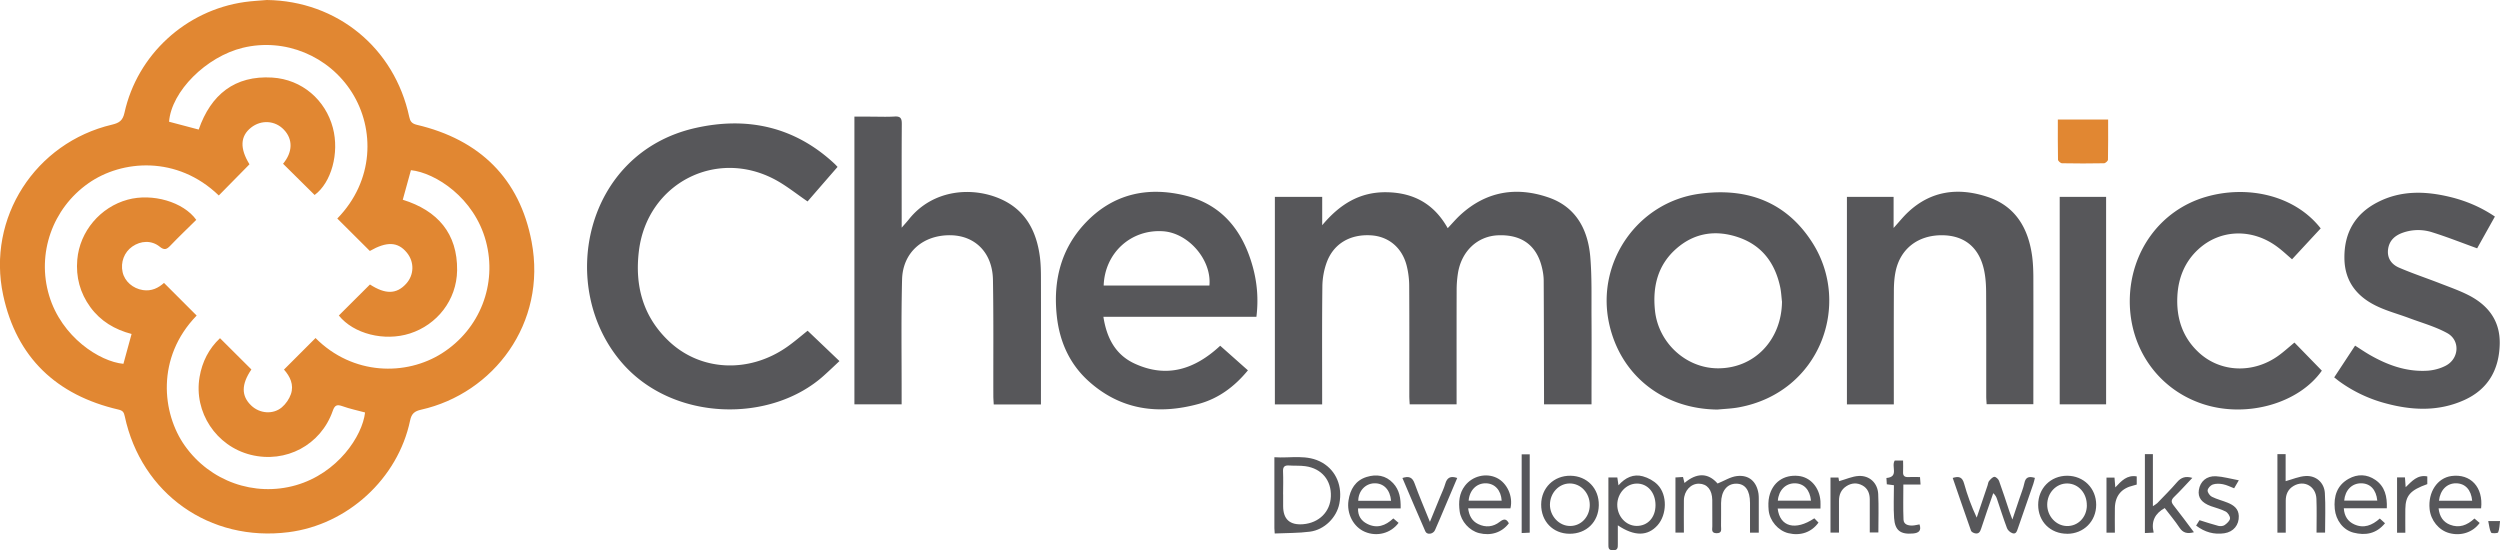 <svg id="Layer_2" xmlns="http://www.w3.org/2000/svg" viewBox="0 0 456.34 100.44"><defs><style>.cls-1{fill:#e18732}.cls-2{fill:#57575a}</style></defs><g id="Layer_1-2" data-name="Layer_1"><path class="cls-1" d="M48.71 0C61.53.17 72 8.73 74.7 21.33c.17.79.43 1.22 1.38 1.45 11.47 2.7 18.78 9.79 20.96 21.35 2.82 14.91-6.97 27.68-20.16 30.65-1.2.27-1.76.71-2.02 1.97-2.22 10.62-11.41 19.02-22.17 20.39-14.39 1.84-26.9-7-29.92-21.17-.15-.73-.37-1.03-1.15-1.21C10.31 72.14 3.02 65.25.58 53.88c-3.03-14.13 5.88-27.83 19.88-31.13 1.31-.31 1.95-.75 2.26-2.16C25.06 9.98 33.91 1.89 44.66.37 46 .18 47.36.12 48.71 0Zm8.87 61.69c6.84 6.88 16.57 6.94 23.09 2.8 6.92-4.39 10.14-12.59 8.02-20.48-2.13-7.92-9.19-12.46-13.68-12.95-.49 1.78-.98 3.57-1.49 5.4 6.37 1.97 10.01 6.18 9.92 12.89-.08 5.47-3.7 9.94-8.61 11.52-4.69 1.5-10.29.07-12.98-3.28 1.89-1.88 3.77-3.76 5.68-5.66 2.82 1.82 4.84 1.8 6.6-.13 1.48-1.62 1.53-3.99.13-5.69-1.64-2-3.67-2.06-6.75-.3-2-2-3.97-3.96-5.94-5.92 6.74-6.91 6.87-16.34 2.68-23-4.22-6.7-12.26-10.02-19.92-8.17-6.69 1.62-13.04 7.96-13.47 13.5 1.78.47 3.57.94 5.41 1.43 2.22-6.39 6.6-9.91 13.43-9.49 5.47.34 9.72 4.12 11.06 9.16 1.23 4.64-.3 10.05-3.33 12.27l-5.76-5.7c1.76-2.11 1.84-4.46.14-6.23-1.61-1.68-4.12-1.83-5.97-.38-2.01 1.58-2.08 3.83-.3 6.71l-5.6 5.69c-7.59-7.33-17.7-6.52-23.8-2.23-6.56 4.6-9.47 12.83-7.17 20.5 2.27 7.59 9.24 12.06 13.56 12.46.49-1.78.98-3.57 1.49-5.45-3.09-.81-5.65-2.34-7.52-4.89-1.89-2.59-2.67-5.52-2.39-8.69.45-5.16 4.22-9.59 9.21-10.94 4.5-1.22 10.15.4 12.51 3.69-1.57 1.55-3.19 3.09-4.73 4.7-.65.68-1.08.9-1.94.2-1.48-1.2-3.45-1.12-5.02-.02-1.46 1.02-2.16 2.86-1.76 4.65.37 1.7 1.88 3.01 3.71 3.29 1.6.25 2.86-.42 3.85-1.31 2.03 2.03 4 3.99 5.96 5.96-7.47 7.69-6.31 17.88-2.18 23.73 4.6 6.52 12.71 9.41 20.29 7.24 7.64-2.19 12.14-8.98 12.63-13.28-1.37-.37-2.77-.66-4.11-1.14-.99-.35-1.41-.24-1.79.85-2.18 6.24-8.55 9.61-14.96 8.02-6.32-1.57-10.44-7.79-9.35-14.2.47-2.78 1.7-5.19 3.73-7.09 1.94 1.94 3.83 3.82 5.73 5.71-1.85 2.71-1.87 4.84-.02 6.59 1.53 1.46 3.96 1.68 5.58.32.72-.61 1.34-1.51 1.65-2.4.6-1.73-.16-3.25-1.26-4.49l5.72-5.72Z"/><path class="cls-2" d="M265.88 73.81h-8.56c-.03-.55-.07-1.05-.07-1.56 0-6.67.02-13.34-.02-20.01 0-1.26-.16-2.56-.47-3.78-.84-3.26-3.29-5.29-6.46-5.5-3.79-.25-6.82 1.47-8.1 4.86-.52 1.39-.8 2.94-.82 4.43-.08 6.71-.04 13.42-.04 20.13v1.44h-8.63V35.94h8.64v5.17c3.15-3.76 6.79-6.11 11.8-6.02 4.95.09 8.65 2.17 11.11 6.56.81-.85 1.5-1.67 2.28-2.39 4.72-4.35 10.24-5.25 16.14-3.21 4.98 1.72 7.17 5.83 7.6 10.8.32 3.77.2 7.58.23 11.37.03 4.71 0 9.43 0 14.14v1.45h-8.67v-1.45c-.02-7.03-.02-14.06-.06-21.09 0-.83-.13-1.68-.33-2.48-.97-4.02-3.71-6.01-7.99-5.84-3.78.15-6.71 2.91-7.34 6.97-.15.98-.23 1.98-.23 2.98-.02 6.47-.01 12.94-.01 19.41v1.5ZM152.89 30.46c-1.87 2.15-3.72 4.28-5.48 6.31-2-1.36-3.81-2.83-5.83-3.93-10.84-5.88-23.42.65-24.95 12.9-.8 6.41.74 12.1 5.52 16.59 5.81 5.45 14.55 5.82 21.43 1.05 1.37-.95 2.64-2.06 3.84-3.01 1.88 1.79 3.77 3.59 5.81 5.54-.94.88-1.88 1.78-2.84 2.64-9.64 8.69-27.39 8.44-36.74-2.19-12.1-13.76-7.08-38.45 13.34-43.01 9.42-2.11 18.1-.23 25.36 6.56.17.16.33.34.54.56ZM190 73.83h-8.61c-.02-.48-.06-.94-.07-1.4-.02-7.11.05-14.22-.07-21.33-.08-4.93-3.21-8.09-7.74-8.16-5.03-.07-8.73 3.13-8.85 8.09-.18 7.11-.07 14.22-.08 21.33v1.45h-8.62V21.29h2.89c1.48 0 2.96.07 4.44-.02 1.1-.07 1.33.35 1.32 1.37-.04 5.75-.02 11.5-.02 17.26v1.66c.59-.68.97-1.09 1.32-1.53 4.39-5.51 11.66-6.01 16.86-3.65 4.47 2.03 6.45 5.87 7.05 10.53.16 1.26.19 2.55.19 3.82.02 7.19 0 14.38 0 21.57v1.54ZM313.5 74.76c-9.95-.1-17.75-6.28-19.79-15.76-2.39-11.12 5.21-22.1 16.51-23.63 8.66-1.18 15.91 1.47 20.67 9.03 7.1 11.26 1.29 27.23-13.47 29.95-1.29.24-2.61.28-3.92.41Zm11.77-19.74c-.1-.87-.14-1.75-.32-2.61-.92-4.32-3.25-7.55-7.51-9.05-4.14-1.45-8.09-.92-11.44 2.02-3.4 2.98-4.36 6.91-3.91 11.28.6 5.88 5.62 10.53 11.43 10.57 6.7.05 11.7-5.16 11.76-12.22ZM222.75 63.13c1.7 1.5 3.33 2.96 5.04 4.47-2.43 2.96-5.35 5.14-8.99 6.13-7.35 2.01-14.2 1.13-20.05-4.12-3.5-3.14-5.33-7.23-5.84-11.87-.7-6.41.7-12.27 5.22-17.05 5.03-5.31 11.33-6.69 18.24-4.99 6.7 1.65 10.45 6.41 12.26 12.84.84 2.97 1.11 6.02.71 9.29h-27.93c.6 3.89 2.22 6.92 5.66 8.52 5.89 2.74 11.02 1.08 15.66-3.24Zm-1.99-11.01c.45-4.67-3.83-9.62-8.5-9.91-5.83-.37-10.59 3.95-10.8 9.91h19.31ZM345.69 73.82h-8.56V35.94h8.52v5.67c1.04-1.14 1.77-2.07 2.63-2.87 4.27-4.02 9.33-4.55 14.61-2.77 5.04 1.7 7.36 5.72 8.05 10.8.16 1.22.21 2.47.22 3.7.02 7.31 0 14.62 0 21.93v1.38h-8.53c-.02-.46-.07-.93-.07-1.39 0-6.27.01-12.54-.02-18.81 0-1.35-.07-2.73-.33-4.05-.84-4.29-3.56-6.56-7.7-6.59-4.38-.03-7.62 2.44-8.49 6.59-.25 1.2-.32 2.45-.32 3.68-.03 6.35-.01 12.7-.01 19.05v1.55ZM426.08 68.88c1.29-1.96 2.53-3.84 3.81-5.79.91.58 1.73 1.14 2.59 1.64 3.27 1.89 6.73 3.16 10.57 2.94 1.16-.07 2.39-.39 3.41-.93 2.44-1.29 2.64-4.63.24-5.94-2.17-1.19-4.63-1.87-6.98-2.75-1.87-.7-3.81-1.22-5.61-2.05-3.77-1.72-6.13-4.53-6.17-8.88-.05-4.62 1.93-8.08 6.05-10.2 4.24-2.19 8.7-2.06 13.19-.98 2.92.7 5.67 1.86 8.23 3.59-1.15 2.06-2.28 4.07-3.24 5.8-2.85-1.03-5.51-2.09-8.24-2.94a8.393 8.393 0 0 0-5.31.08c-1.45.51-2.49 1.41-2.71 3.03-.21 1.64.64 2.76 1.99 3.35 2.41 1.04 4.9 1.87 7.35 2.82 1.74.68 3.52 1.3 5.19 2.13 3.68 1.83 5.94 4.69 5.85 8.97-.1 4.66-2.08 8.25-6.42 10.23-4.82 2.2-9.79 1.92-14.75.53a25.6 25.6 0 0 1-8.05-3.87c-.32-.23-.61-.48-1-.78ZM418.81 62.52c1.71 1.75 3.35 3.44 5.01 5.14-4.19 5.96-13.64 8.68-21.58 6.13-8.2-2.63-13.53-10.11-13.48-18.92.06-8.87 5.52-16.48 13.85-18.92 7.58-2.22 16.24-.35 21 5.74-1.72 1.85-3.45 3.72-5.23 5.64-.89-.76-1.69-1.52-2.57-2.18-4.57-3.49-10.47-3.37-14.52.34-2.48 2.27-3.66 5.21-3.84 8.51-.22 4.02.92 7.6 3.95 10.38 3.99 3.66 10.01 3.83 14.58.48.96-.7 1.84-1.51 2.84-2.33ZM384.44 73.81h-8.47V35.94h8.47v37.87Z"/><path class="cls-1" d="M375.61 21.82h9.2c0 2.49.02 4.91-.03 7.33 0 .23-.47.65-.72.65-2.56.05-5.12.05-7.67 0-.26 0-.73-.42-.73-.65-.05-2.42-.03-4.85-.03-7.34Z"/><path class="cls-2" d="M307.36 97.22h-1.53V87.15c.46-.03.88-.05 1.38-.08l.27 1.09c2.19-1.87 4.29-1.91 6.04.1 1.24-.5 2.34-1.22 3.51-1.36 2.22-.27 3.62 1 3.96 3.22.05.31.04.64.05.95v6.16h-1.6V91.8c0-2.3-.89-3.52-2.53-3.51-1.67 0-2.73 1.35-2.75 3.52-.01 1.4.02 2.79-.01 4.19-.01.58.27 1.35-.83 1.33-1.01-.02-.76-.73-.76-1.28-.02-1.6 0-3.19-.01-4.79-.03-1.85-.93-2.94-2.42-2.97-1.49-.03-2.73 1.29-2.76 3.03-.03 1.95 0 3.89 0 5.92ZM232.68 97.39c-.03-.51-.06-.74-.06-.98V83.46c2.98.22 5.99-.61 8.77 1.01 2.53 1.48 3.7 4.33 3.09 7.45-.49 2.54-2.72 4.79-5.38 5.13-2.08.27-4.2.23-6.42.33Zm1.54-7.16v2.15q0 3.6 3.64 3.31c2.92-.24 4.96-2.27 5.07-5.06.12-2.94-1.66-5.11-4.64-5.53-.98-.14-1.99-.06-2.98-.13-.82-.06-1.15.23-1.11 1.09.06 1.39.02 2.79.01 4.18ZM367.34 94.81c.5-1.48.89-2.63 1.27-3.78.31-.95.71-1.88.91-2.84.23-1.14.87-1.28 1.92-.96-.1.38-.16.75-.29 1.11-.94 2.71-1.89 5.42-2.82 8.13-.18.53-.35 1.09-1.01.85-.39-.14-.83-.53-.97-.91-.66-1.75-1.22-3.54-1.82-5.31-.12-.36-.28-.71-.69-1.08-.74 2.16-1.51 4.3-2.21 6.47-.2.63-.47 1.02-1.16.85-.26-.07-.62-.25-.69-.47-1.13-3.19-2.22-6.39-3.34-9.63 1.13-.36 1.75-.17 2.08 1.03.58 2.09 1.33 4.14 2.3 6.21.66-1.97 1.33-3.93 1.99-5.9.09-.26.1-.59.27-.78.27-.32.61-.72.96-.76.26-.03.73.4.85.72.68 1.87 1.29 3.77 1.92 5.66.12.36.26.71.52 1.41ZM293.6 87.15h1.62c.06.45.12.83.21 1.44 1.26-1.44 2.75-2.11 4.44-1.65.98.27 2.02.83 2.72 1.56 1.79 1.85 1.69 5.44-.02 7.37-1.79 2.01-4.21 2.07-7.26.02 0 1.23-.01 2.31 0 3.39 0 .63.04 1.18-.89 1.17-.86-.01-.83-.51-.83-1.1V87.17Zm8.59 5.05c0-2.29-1.45-3.96-3.44-3.93-1.91.03-3.51 1.75-3.54 3.82-.03 2.14 1.57 3.9 3.55 3.91 2.02 0 3.43-1.55 3.43-3.79ZM445.13 92.79c.17 1.5.83 2.49 2.08 2.99 1.68.66 3.12.11 4.47-1.13.32.28.64.54.95.81-1.27 1.74-3.44 2.43-5.58 1.84-1.89-.52-3.35-2.32-3.56-4.38-.31-3.08 1.41-5.68 3.99-6.03 3.48-.47 5.85 2.04 5.41 5.9h-7.76Zm6.13-1.39c-.18-2-1.28-3.17-2.94-3.18-1.67-.02-2.91 1.23-3.12 3.18h6.06ZM417.23 97.23h-1.52V82.9h1.5v4.93c1.26-.34 2.45-.88 3.68-.94 1.89-.1 3.36 1.21 3.48 3.1.15 2.38.04 4.77.04 7.23h-1.56c0-2.1.06-4.13-.02-6.15-.08-2.3-2.22-3.5-4.15-2.38-1.03.6-1.45 1.54-1.45 2.71v5.84ZM255.68 92.8h-7.79c-.05 1.37.6 2.28 1.67 2.82 1.76.9 3.32.37 4.77-.99l.96.81c-1.42 1.92-3.95 2.57-6.14 1.64-2.09-.88-3.37-3.3-3-5.73.31-2.03 1.25-3.65 3.31-4.29 1.79-.55 3.49-.31 4.84 1.14 1.16 1.25 1.41 2.79 1.37 4.58Zm-1.76-1.39c-.18-2.06-1.38-3.25-3.09-3.19-1.62.06-2.88 1.41-2.9 3.19h5.99ZM400.47 97.15c-1.22.33-1.99.13-2.63-.83-.81-1.23-1.77-2.35-2.7-3.58-1.76.98-2.52 2.38-2.02 4.48-.6.03-1.05.05-1.6.08V82.89h1.46v9.51c.4-.28.63-.39.8-.56 1.22-1.27 2.47-2.5 3.61-3.83.74-.86 1.55-1.15 2.79-.78-1.14 1.2-2.18 2.37-3.31 3.46-.59.57-.59.96-.09 1.59 1.24 1.56 2.41 3.17 3.69 4.87ZM332.3 92.83h-7.81c.4 3.33 3.22 4.1 6.69 1.78.24.25.51.52.76.78-1.29 1.8-3.33 2.47-5.52 1.93-1.83-.45-3.4-2.25-3.58-4.21-.07-.82-.08-1.69.11-2.49.61-2.6 2.67-4.01 5.31-3.75 2.21.22 3.87 2.11 4.04 4.62.03.39 0 .78 0 1.35Zm-1.73-1.44c-.2-2.01-1.3-3.16-2.97-3.17-1.67 0-2.93 1.27-3.08 3.17h6.05ZM275.42 95.52c-1.26 1.68-3.27 2.34-5.44 1.79-1.75-.44-3.29-2.13-3.54-3.98-.22-1.66-.11-3.27.97-4.67 1.36-1.77 3.84-2.39 5.82-1.42 1.87.92 3 3.36 2.48 5.55h-7.72c.17 1.36.72 2.33 1.83 2.87 1.37.67 2.75.53 3.94-.41.76-.6 1.23-.56 1.66.27Zm-1.31-4.13c-.12-1.93-1.27-3.16-2.92-3.17-1.67-.02-2.96 1.27-3.11 3.17h6.03ZM435.35 95.51c-1.61 1.96-3.6 2.26-5.74 1.72-1.9-.48-3.23-2.26-3.43-4.32-.22-2.32.39-4.31 2.53-5.51 1.62-.91 3.34-.86 4.88.2 1.75 1.2 2.17 3.04 2.09 5.18h-7.85c.09 1.45.75 2.42 1.91 2.94 1.74.79 3.26.18 4.66-1.07.31.28.6.54.96.87Zm-7.45-4.13h6.04c-.2-2.02-1.29-3.16-2.97-3.16-1.67 0-2.91 1.26-3.07 3.16ZM377.33 97.43c-3.06 0-5.29-2.22-5.29-5.27 0-3.03 2.26-5.31 5.28-5.32 3.02 0 5.31 2.28 5.31 5.3 0 3.01-2.28 5.29-5.3 5.3Zm3.59-5.17c.03-2.22-1.51-3.97-3.54-4.01-2.03-.04-3.69 1.7-3.69 3.88 0 2.1 1.62 3.85 3.59 3.89 2.03.04 3.62-1.59 3.65-3.75ZM286.49 97.43c-3.03-.02-5.2-2.27-5.17-5.37.03-3.02 2.32-5.26 5.35-5.22 3.03.04 5.22 2.31 5.17 5.38-.05 3.06-2.27 5.23-5.35 5.21Zm3.7-5.25c0-2.18-1.62-3.93-3.65-3.93-1.98 0-3.59 1.72-3.62 3.84-.03 2.11 1.68 3.93 3.69 3.92 2.01 0 3.58-1.68 3.58-3.84ZM335.66 97.22h-1.53V87.17h1.45c.06.33.12.65.12.66 1.24-.34 2.4-.89 3.59-.95 1.99-.1 3.45 1.3 3.55 3.29.11 2.3.03 4.62.03 7.02h-1.57c0-2.03.01-4.05 0-6.07-.01-1.05-.37-1.98-1.34-2.51-.99-.54-2.01-.47-2.95.15-.95.62-1.33 1.55-1.33 2.66v5.79ZM408.67 87.66c-.45.78-.65 1.11-.86 1.47-.71-.27-1.35-.61-2.04-.74-.6-.12-1.29-.14-1.86.05-.41.14-.91.68-.94 1.07-.03.38.4.98.78 1.17.92.46 1.95.7 2.9 1.09 1.08.44 1.96 1.08 2.01 2.41.06 1.64-.96 2.91-2.64 3.16-1.86.27-3.55-.18-5.15-1.4.24-.38.46-.73.62-.99 1.2.37 2.31.75 3.44 1.04.36.09.87.05 1.15-.15.42-.3.94-.77.98-1.2.03-.41-.4-1.06-.8-1.27-.83-.44-1.79-.66-2.68-.98-1.72-.63-2.42-1.57-2.21-2.95.24-1.56 1.4-2.6 3.12-2.51 1.31.07 2.6.45 4.18.74ZM345.7 88.57c-.54-.07-.89-.11-1.29-.17-.02-.39-.04-.73-.07-1.15 2.36-.2.81-2.14 1.52-3.18h1.52c0 .71.04 1.37 0 2.04-.05.74.26 1.01.97.97.67-.03 1.35 0 2.12 0 .04.47.06.85.1 1.37h-3.14c0 2.23-.06 4.32.03 6.41.04.88.84 1.09 1.61 1.07.43-.01.86-.14 1.31-.21.39 1.14-.13 1.57-1.16 1.66-2.3.21-3.33-.54-3.48-2.84-.13-1.94-.03-3.9-.03-5.96ZM266 87.24c-.73 1.72-1.46 3.42-2.18 5.13-.62 1.46-1.23 2.94-1.88 4.39-.33.75-1.46.92-1.76.24-1.43-3.23-2.79-6.48-4.19-9.75 1.16-.38 1.81-.16 2.22.98.82 2.28 1.78 4.5 2.8 7.03.69-1.68 1.27-3.1 1.85-4.53.33-.81.72-1.6.96-2.44.32-1.11.96-1.47 2.18-1.04ZM439.06 97.24h-1.51v-10.1h1.44l.13 1.79c1.15-1.11 2.15-2.31 3.95-1.97v1.41c-3.1 1.1-3.97 2.08-4.01 4.54-.02 1.39 0 2.79 0 4.32ZM386.12 88.97c1.13-1.21 2.14-2.31 3.91-2.01v1.49c-.16.05-.38.12-.6.17-2.19.5-3.35 1.88-3.39 4.13-.03 1.47 0 2.93 0 4.48h-1.53V87.18h1.46c.05.55.09 1.08.15 1.8ZM277.76 97.3V82.93h1.47v14.3c-.43.02-.88.04-1.47.07ZM454.18 95.11h2.17c-.1.75-.1 1.46-.35 2.07-.07.18-1.19.22-1.29.03-.3-.57-.34-1.28-.52-2.1Z"/></g></svg>